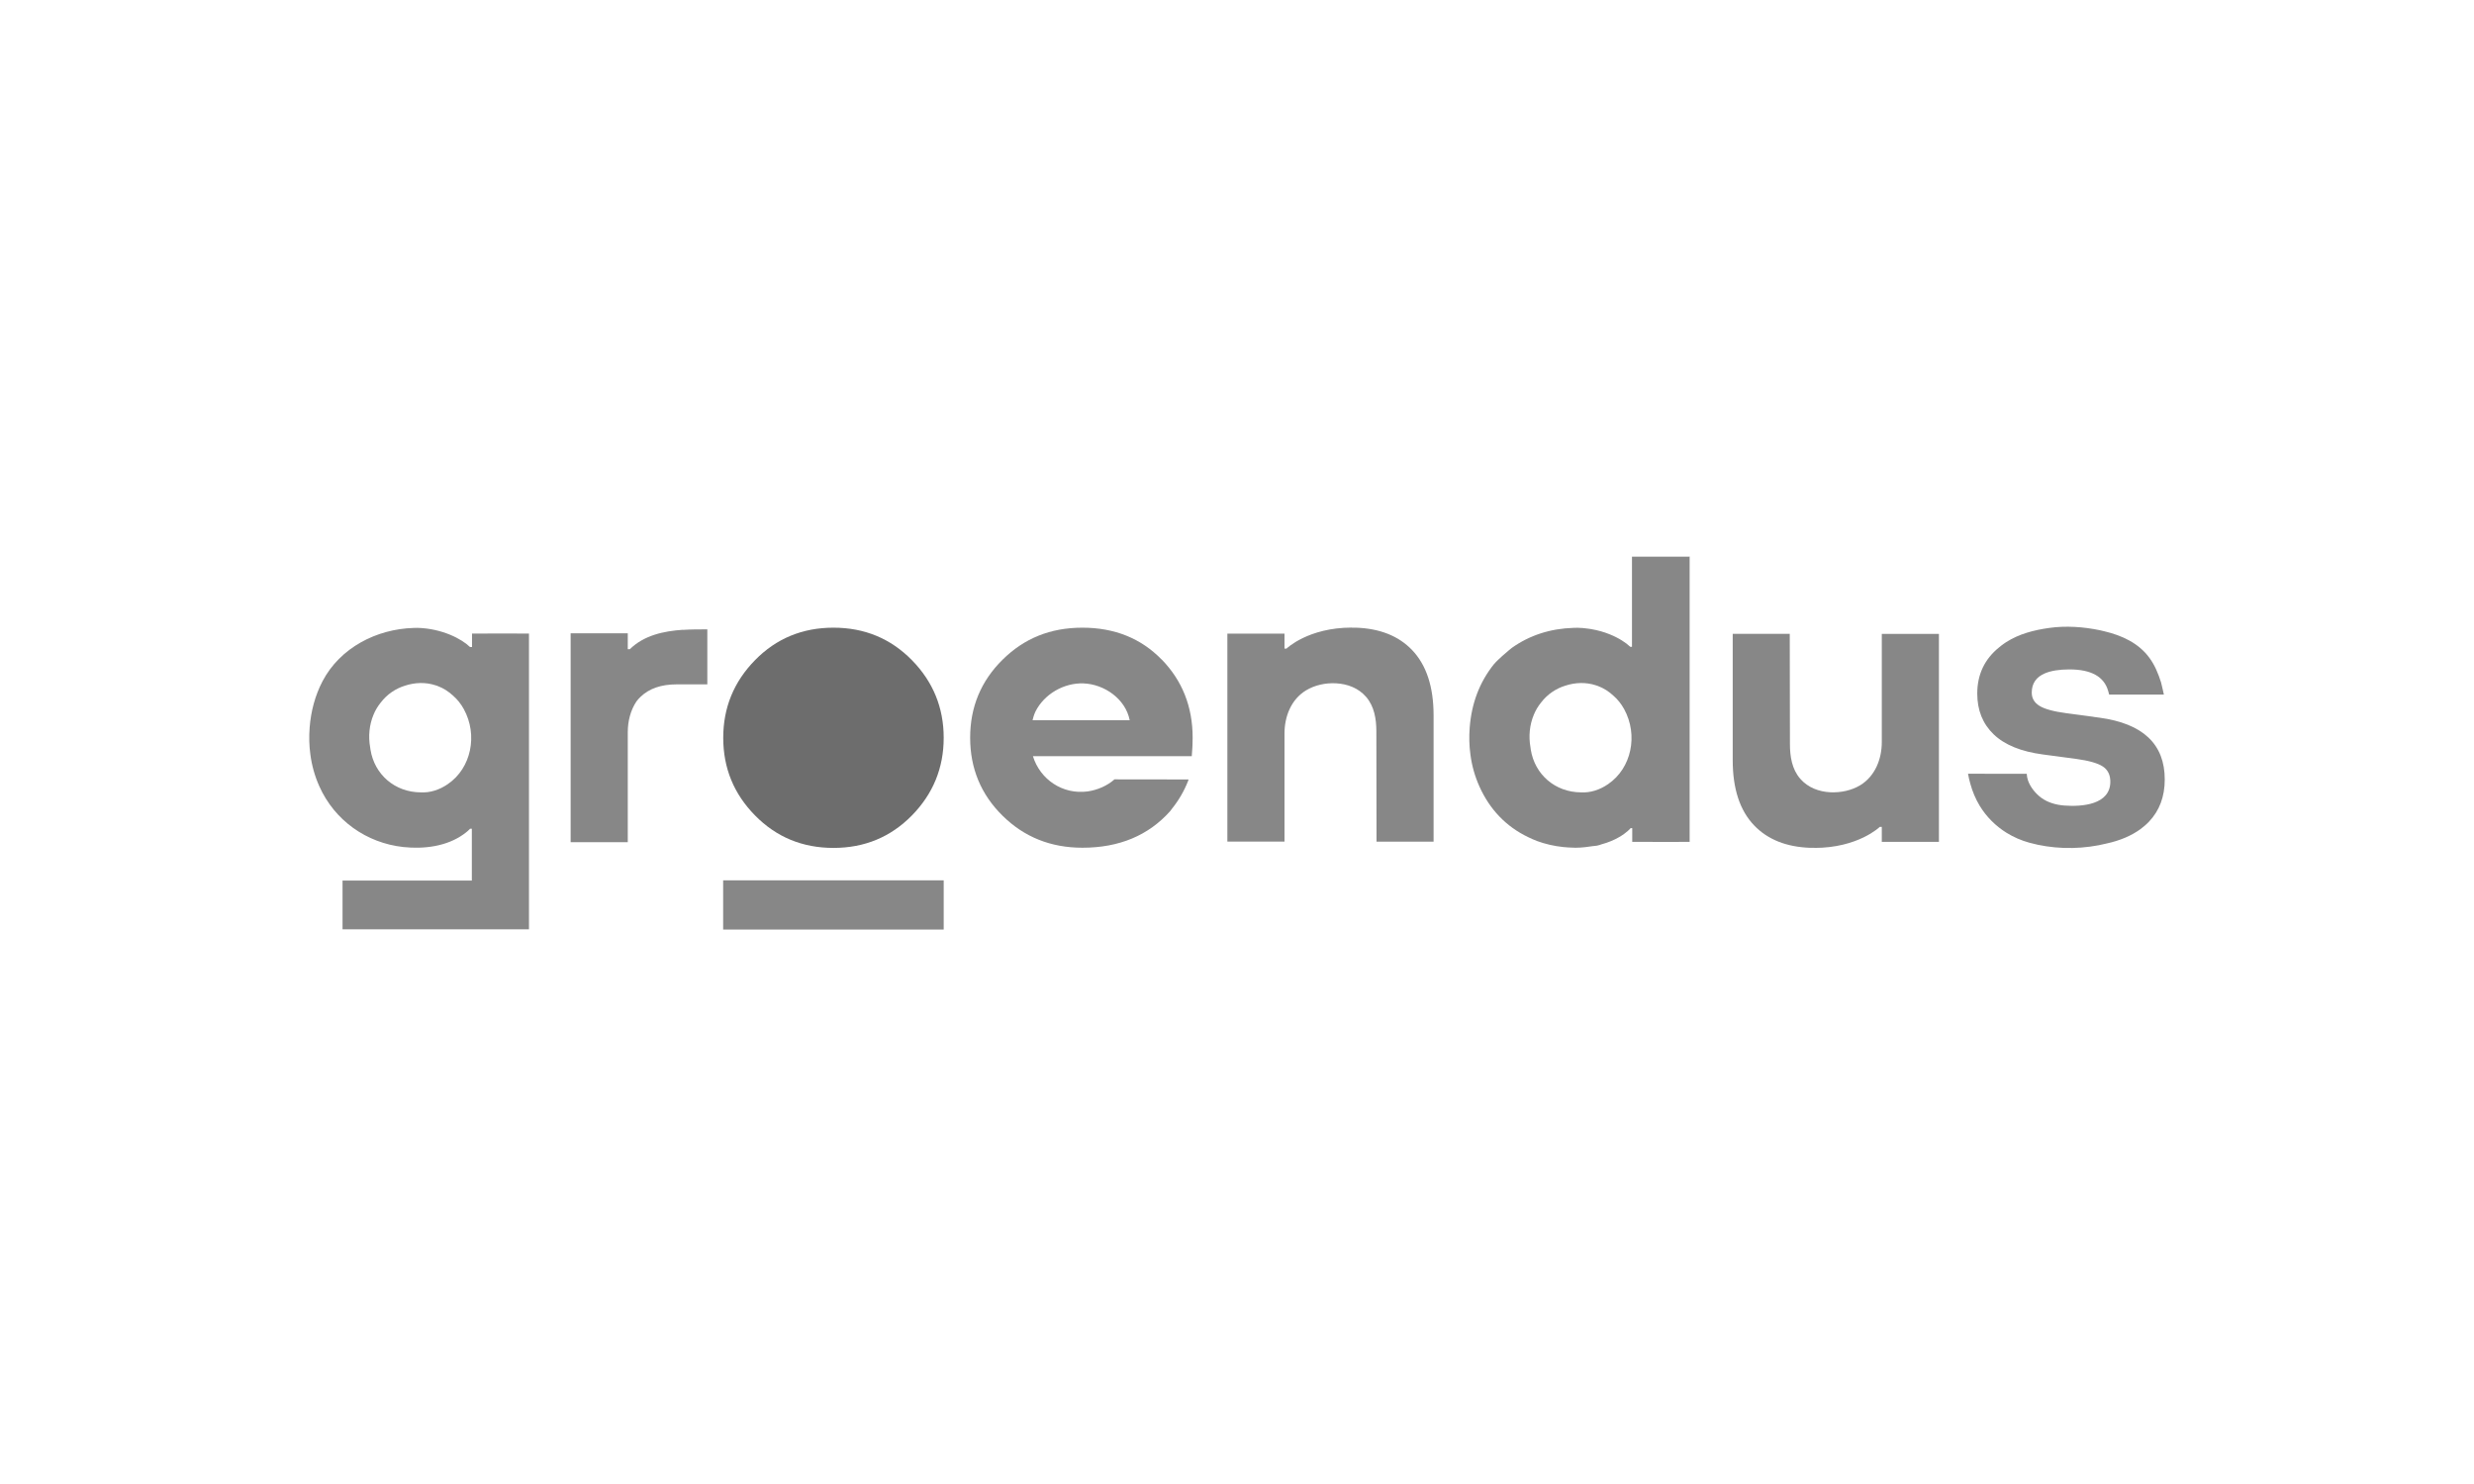 <svg width="200" height="120" viewBox="0 0 200 120" fill="none" xmlns="http://www.w3.org/2000/svg">
<path d="M42.763 67.917V51.232C42.763 51.232 38.84 51.218 38.229 51.232H38.158V52.319H37.995C37.327 51.665 35.742 50.827 33.76 50.77C33.653 50.77 33.546 50.77 33.44 50.777C30.441 50.862 27.492 52.376 26.071 55.09C25.467 56.249 25.133 57.528 25.033 58.821C24.976 59.56 24.991 60.285 25.09 61.003C25.204 61.891 25.445 62.758 25.822 63.596C27.051 66.34 29.617 68.166 32.608 68.493C34.257 68.67 36.097 68.45 37.476 67.462C37.767 67.256 37.938 67.086 38.002 67.014H38.144V71.207H27.691V75.144H42.763V73.694C42.763 73.694 42.763 70.191 42.763 69.992V67.917V67.917ZM36.204 63.405C35.522 63.874 34.761 64.115 34.008 64.073C31.912 64.058 30.277 62.63 29.951 60.626C29.936 60.555 29.929 60.491 29.922 60.42C29.766 59.539 29.851 58.615 30.199 57.784C30.341 57.435 30.541 57.109 30.775 56.817C31.294 56.135 31.983 55.68 32.736 55.446C33.532 55.183 34.399 55.147 35.216 55.417C35.266 55.432 35.316 55.453 35.365 55.467C35.849 55.645 36.275 55.922 36.638 56.263C36.971 56.554 37.263 56.917 37.497 57.343C38.648 59.447 38.087 62.118 36.211 63.398L36.204 63.405Z" fill="#878787"/>
<path d="M55.206 50.926C53.635 51.033 52.065 51.374 50.914 52.497H50.75V51.21H46.131V68.102H50.75V59.205C50.75 58.324 50.97 57.442 51.447 56.725C51.546 56.59 51.66 56.462 51.788 56.341C52.484 55.673 53.458 55.339 54.708 55.339H57.181V50.891C56.542 50.891 55.874 50.891 55.199 50.933L55.206 50.926Z" fill="#878787"/>
<path d="M76.289 71.186H58.46V75.165H76.289V71.186Z" fill="#878787"/>
<path d="M61.04 65.942C59.32 64.194 58.467 62.104 58.467 59.66C58.467 57.215 59.327 55.126 61.04 53.378C62.752 51.63 64.87 50.756 67.378 50.756C69.887 50.756 71.997 51.63 73.717 53.378C75.43 55.126 76.289 57.222 76.289 59.66C76.289 62.097 75.43 64.194 73.717 65.942C71.997 67.69 69.887 68.564 67.378 68.564C64.87 68.564 62.759 67.69 61.04 65.942Z" fill="#6D6D6D"/>
<path d="M93.905 53.328C92.236 51.616 90.097 50.756 87.503 50.756C84.909 50.756 82.799 51.616 81.05 53.343C79.302 55.069 78.428 57.173 78.428 59.653C78.428 62.133 79.302 64.243 81.05 65.963C82.799 67.69 84.952 68.549 87.503 68.549C90.473 68.549 92.84 67.562 94.602 65.586C94.651 65.522 94.701 65.458 94.744 65.394C95.291 64.712 95.732 63.959 96.058 63.12C96.058 63.092 96.073 63.056 96.08 63.028H95.419L90.097 63.021C89.5 63.547 88.718 63.881 87.936 63.995C85.911 64.272 84.085 63.035 83.502 61.145H96.343C96.385 60.64 96.4 60.292 96.4 60.292C96.4 60.129 96.414 59.653 96.414 59.653C96.414 57.144 95.575 55.034 93.905 53.321V53.328ZM83.474 58.239C83.474 58.239 83.566 57.819 83.708 57.535C84.419 56.121 86.01 55.204 87.588 55.261C89.279 55.325 90.992 56.519 91.326 58.239H83.474Z" fill="#878787"/>
<path d="M109.29 50.755C109.34 50.755 109.39 50.755 109.439 50.755C109.496 50.755 109.553 50.755 109.61 50.755H109.603C111.543 50.819 113.063 51.423 114.158 52.567C115.309 53.775 115.892 55.53 115.892 57.84V68.058H111.28L111.266 59.14C111.266 58.153 111.102 57.115 110.434 56.348C109.809 55.63 108.928 55.303 107.997 55.253C107.158 55.211 106.291 55.395 105.574 55.829C104.366 56.568 103.84 57.947 103.84 59.311V68.051H99.221V51.238H103.84V52.446H104.003C104.003 52.446 105.744 50.748 109.283 50.748L109.29 50.755Z" fill="#878787"/>
<path d="M136.556 45.014H131.93V52.305H131.795C131.447 51.971 130.857 51.58 130.104 51.282C129.663 51.104 129.166 50.962 128.626 50.87C128.576 50.862 128.526 50.855 128.476 50.848C128.448 50.848 128.413 50.841 128.377 50.834C128.107 50.791 127.823 50.77 127.531 50.763C127.425 50.763 127.318 50.763 127.212 50.77C125.321 50.827 123.659 51.367 122.216 52.39C122.067 52.504 121.925 52.632 121.783 52.753C121.555 52.938 121.335 53.136 121.115 53.35C120.994 53.463 120.88 53.584 120.773 53.705C119.587 55.183 118.961 56.903 118.812 58.828C118.755 59.568 118.77 60.292 118.869 61.01C118.983 61.898 119.224 62.765 119.601 63.604C120.425 65.437 121.733 66.83 123.545 67.697C123.779 67.811 124.021 67.917 124.263 68.01C124.923 68.251 125.627 68.415 126.366 68.493C126.508 68.507 126.65 68.521 126.799 68.528C126.991 68.543 127.176 68.55 127.368 68.55C127.652 68.55 127.915 68.528 128.171 68.5C128.391 68.478 128.597 68.45 128.796 68.415C128.832 68.415 128.867 68.415 128.903 68.407C129.045 68.393 129.18 68.372 129.308 68.329C129.358 68.315 129.407 68.301 129.45 68.279C130.033 68.123 130.495 67.917 130.857 67.711C131.525 67.334 131.823 66.965 131.823 66.965H131.951V68.073H131.987H132.058C132.115 68.073 132.2 68.073 132.3 68.073H132.328C133.401 68.088 136.592 68.081 136.592 68.073V45H136.556V45.014ZM130.004 63.405C129.322 63.874 128.562 64.115 127.809 64.073C125.712 64.058 124.078 62.63 123.751 60.626C123.737 60.555 123.73 60.491 123.723 60.42C123.566 59.539 123.651 58.615 124 57.784C124.142 57.436 124.341 57.109 124.575 56.817C125.094 56.135 125.783 55.68 126.537 55.446C127.332 55.183 128.199 55.148 129.017 55.417C129.066 55.432 129.116 55.453 129.166 55.467C129.649 55.645 130.075 55.922 130.438 56.263C130.772 56.554 131.063 56.917 131.298 57.343C132.449 59.447 131.887 62.119 130.011 63.398L130.004 63.405Z" fill="#878787"/>
<path d="M146.675 68.557C146.625 68.557 146.576 68.557 146.526 68.557C146.469 68.557 146.412 68.557 146.355 68.557H146.362C144.423 68.493 142.902 67.889 141.807 66.745C140.649 65.537 140.074 63.781 140.074 61.472V51.253H144.685L144.7 60.179C144.7 61.166 144.863 62.204 145.531 62.971C146.156 63.689 147.038 64.016 147.968 64.066C148.807 64.101 149.674 63.924 150.392 63.49C151.593 62.751 152.126 61.373 152.126 60.008V51.261H156.744V68.073H152.126V66.865H151.962C151.962 66.865 150.221 68.564 146.682 68.564L146.675 68.557Z" fill="#878787"/>
<path d="M170.509 56.163H174.929C174.929 56.163 174.737 55.289 174.702 55.183C174.474 54.465 174.197 53.783 173.749 53.179C172.875 51.992 171.525 51.381 170.118 51.047C169.997 51.019 169.877 50.99 169.756 50.962C168.427 50.685 167.006 50.585 165.655 50.777C164.44 50.947 163.232 51.253 162.188 51.921C162.046 52.014 161.911 52.106 161.776 52.212C161.726 52.255 161.676 52.291 161.626 52.333C160.44 53.285 159.843 54.536 159.843 56.085C159.843 57.428 160.283 58.53 161.172 59.383C162.06 60.235 163.389 60.775 165.165 61.01L166.764 61.223L167.83 61.365C168.867 61.507 169.592 61.713 169.997 61.983C170.36 62.225 170.559 62.58 170.594 63.049C170.594 63.099 170.601 63.156 170.601 63.206C170.601 65.082 168.292 65.245 166.885 65.138C166.217 65.089 165.535 64.897 165.002 64.499C164.547 64.158 164.128 63.646 163.943 63.099C163.886 62.928 163.851 62.758 163.843 62.573C163.843 62.573 159.189 62.566 159.097 62.566C159.146 62.836 159.203 63.106 159.281 63.369C159.452 63.994 159.701 64.598 160.042 65.16C160.582 66.048 161.328 66.794 162.209 67.341C162.785 67.697 163.41 67.967 164.057 68.144C165.854 68.642 167.823 68.698 169.649 68.35C169.862 68.308 170.083 68.258 170.296 68.208C171.376 67.974 172.293 67.583 173.032 67.05C173.287 66.858 173.522 66.659 173.728 66.439C174.574 65.551 175 64.414 175 63.028C175 60.171 173.238 58.508 169.713 58.032L167.084 57.677C166.018 57.535 165.279 57.336 164.867 57.073C164.455 56.817 164.248 56.462 164.248 56.007C164.248 55.261 164.611 54.742 165.322 54.444C165.812 54.238 166.466 54.131 167.297 54.131C169.045 54.131 170.09 54.707 170.424 55.865L170.502 56.149L170.509 56.163Z" fill="#878787"/>
</svg>
